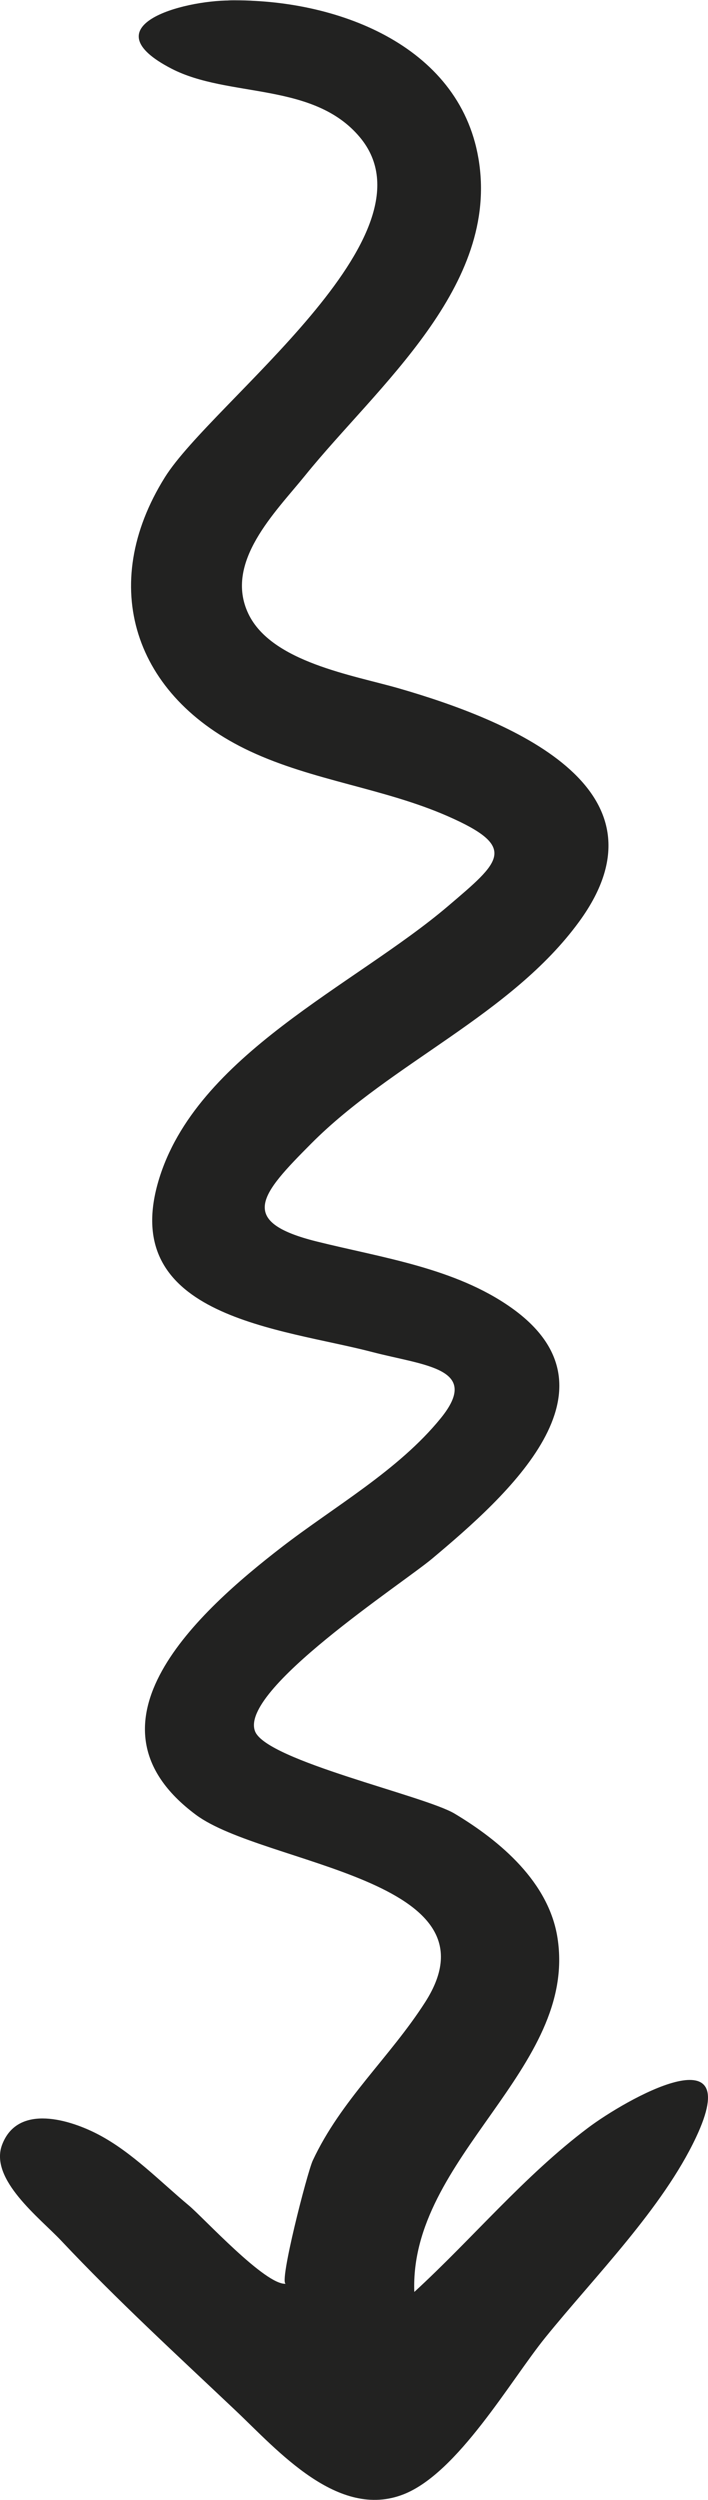 <svg width="17" height="60" viewBox="0 0 17 60" fill="none" xmlns="http://www.w3.org/2000/svg">
<path id="Vector" d="M5.53 0.011C8.031 -0.033 11.017 1.057 11.487 3.796C12.015 6.875 9.058 9.269 7.326 11.413C6.615 12.292 5.372 13.496 5.965 14.734C6.522 15.895 8.482 16.204 9.593 16.526C12.156 17.269 16.264 18.89 13.906 22.121C12.273 24.359 9.41 25.5 7.475 27.445C6.257 28.669 5.683 29.319 7.607 29.798C9.178 30.189 10.924 30.431 12.273 31.384C15.055 33.35 12.176 35.9 10.378 37.408C9.661 38.01 5.725 40.574 6.126 41.558C6.412 42.261 10.196 43.099 10.915 43.529C12.032 44.198 13.179 45.184 13.386 46.51C13.877 49.652 9.827 51.775 9.948 55.01C11.354 53.719 12.584 52.227 14.115 51.074C15.027 50.387 17.912 48.751 16.712 51.3C15.91 53.003 14.282 54.636 13.096 56.101C12.254 57.141 10.996 59.353 9.692 59.866C8.115 60.487 6.659 58.804 5.657 57.856C4.238 56.513 2.813 55.207 1.472 53.782C0.954 53.232 -0.264 52.306 0.051 51.475C0.432 50.474 1.704 50.882 2.377 51.239C3.175 51.662 3.846 52.36 4.533 52.933C4.884 53.225 6.381 54.861 6.864 54.813C6.685 54.831 7.379 52.136 7.509 51.857C8.187 50.405 9.357 49.383 10.208 48.056C12.108 45.091 6.328 44.767 4.702 43.556C1.769 41.372 4.788 38.66 6.754 37.141C8.02 36.162 9.564 35.294 10.583 34.039C11.561 32.834 10.199 32.78 8.936 32.45C6.764 31.882 2.841 31.621 3.804 28.347C4.695 25.318 8.519 23.654 10.755 21.75C12.02 20.673 12.453 20.337 10.751 19.59C9.219 18.918 7.519 18.741 6.001 18.03C3.205 16.72 2.339 14.05 3.958 11.457C5.089 9.645 10.608 5.64 8.639 3.292C7.523 1.96 5.484 2.355 4.118 1.648C2.143 0.626 4.368 0.011 5.53 0.011C6.89 -0.013 5.132 0.011 5.53 0.011Z" fill="#222221"/>
</svg>

